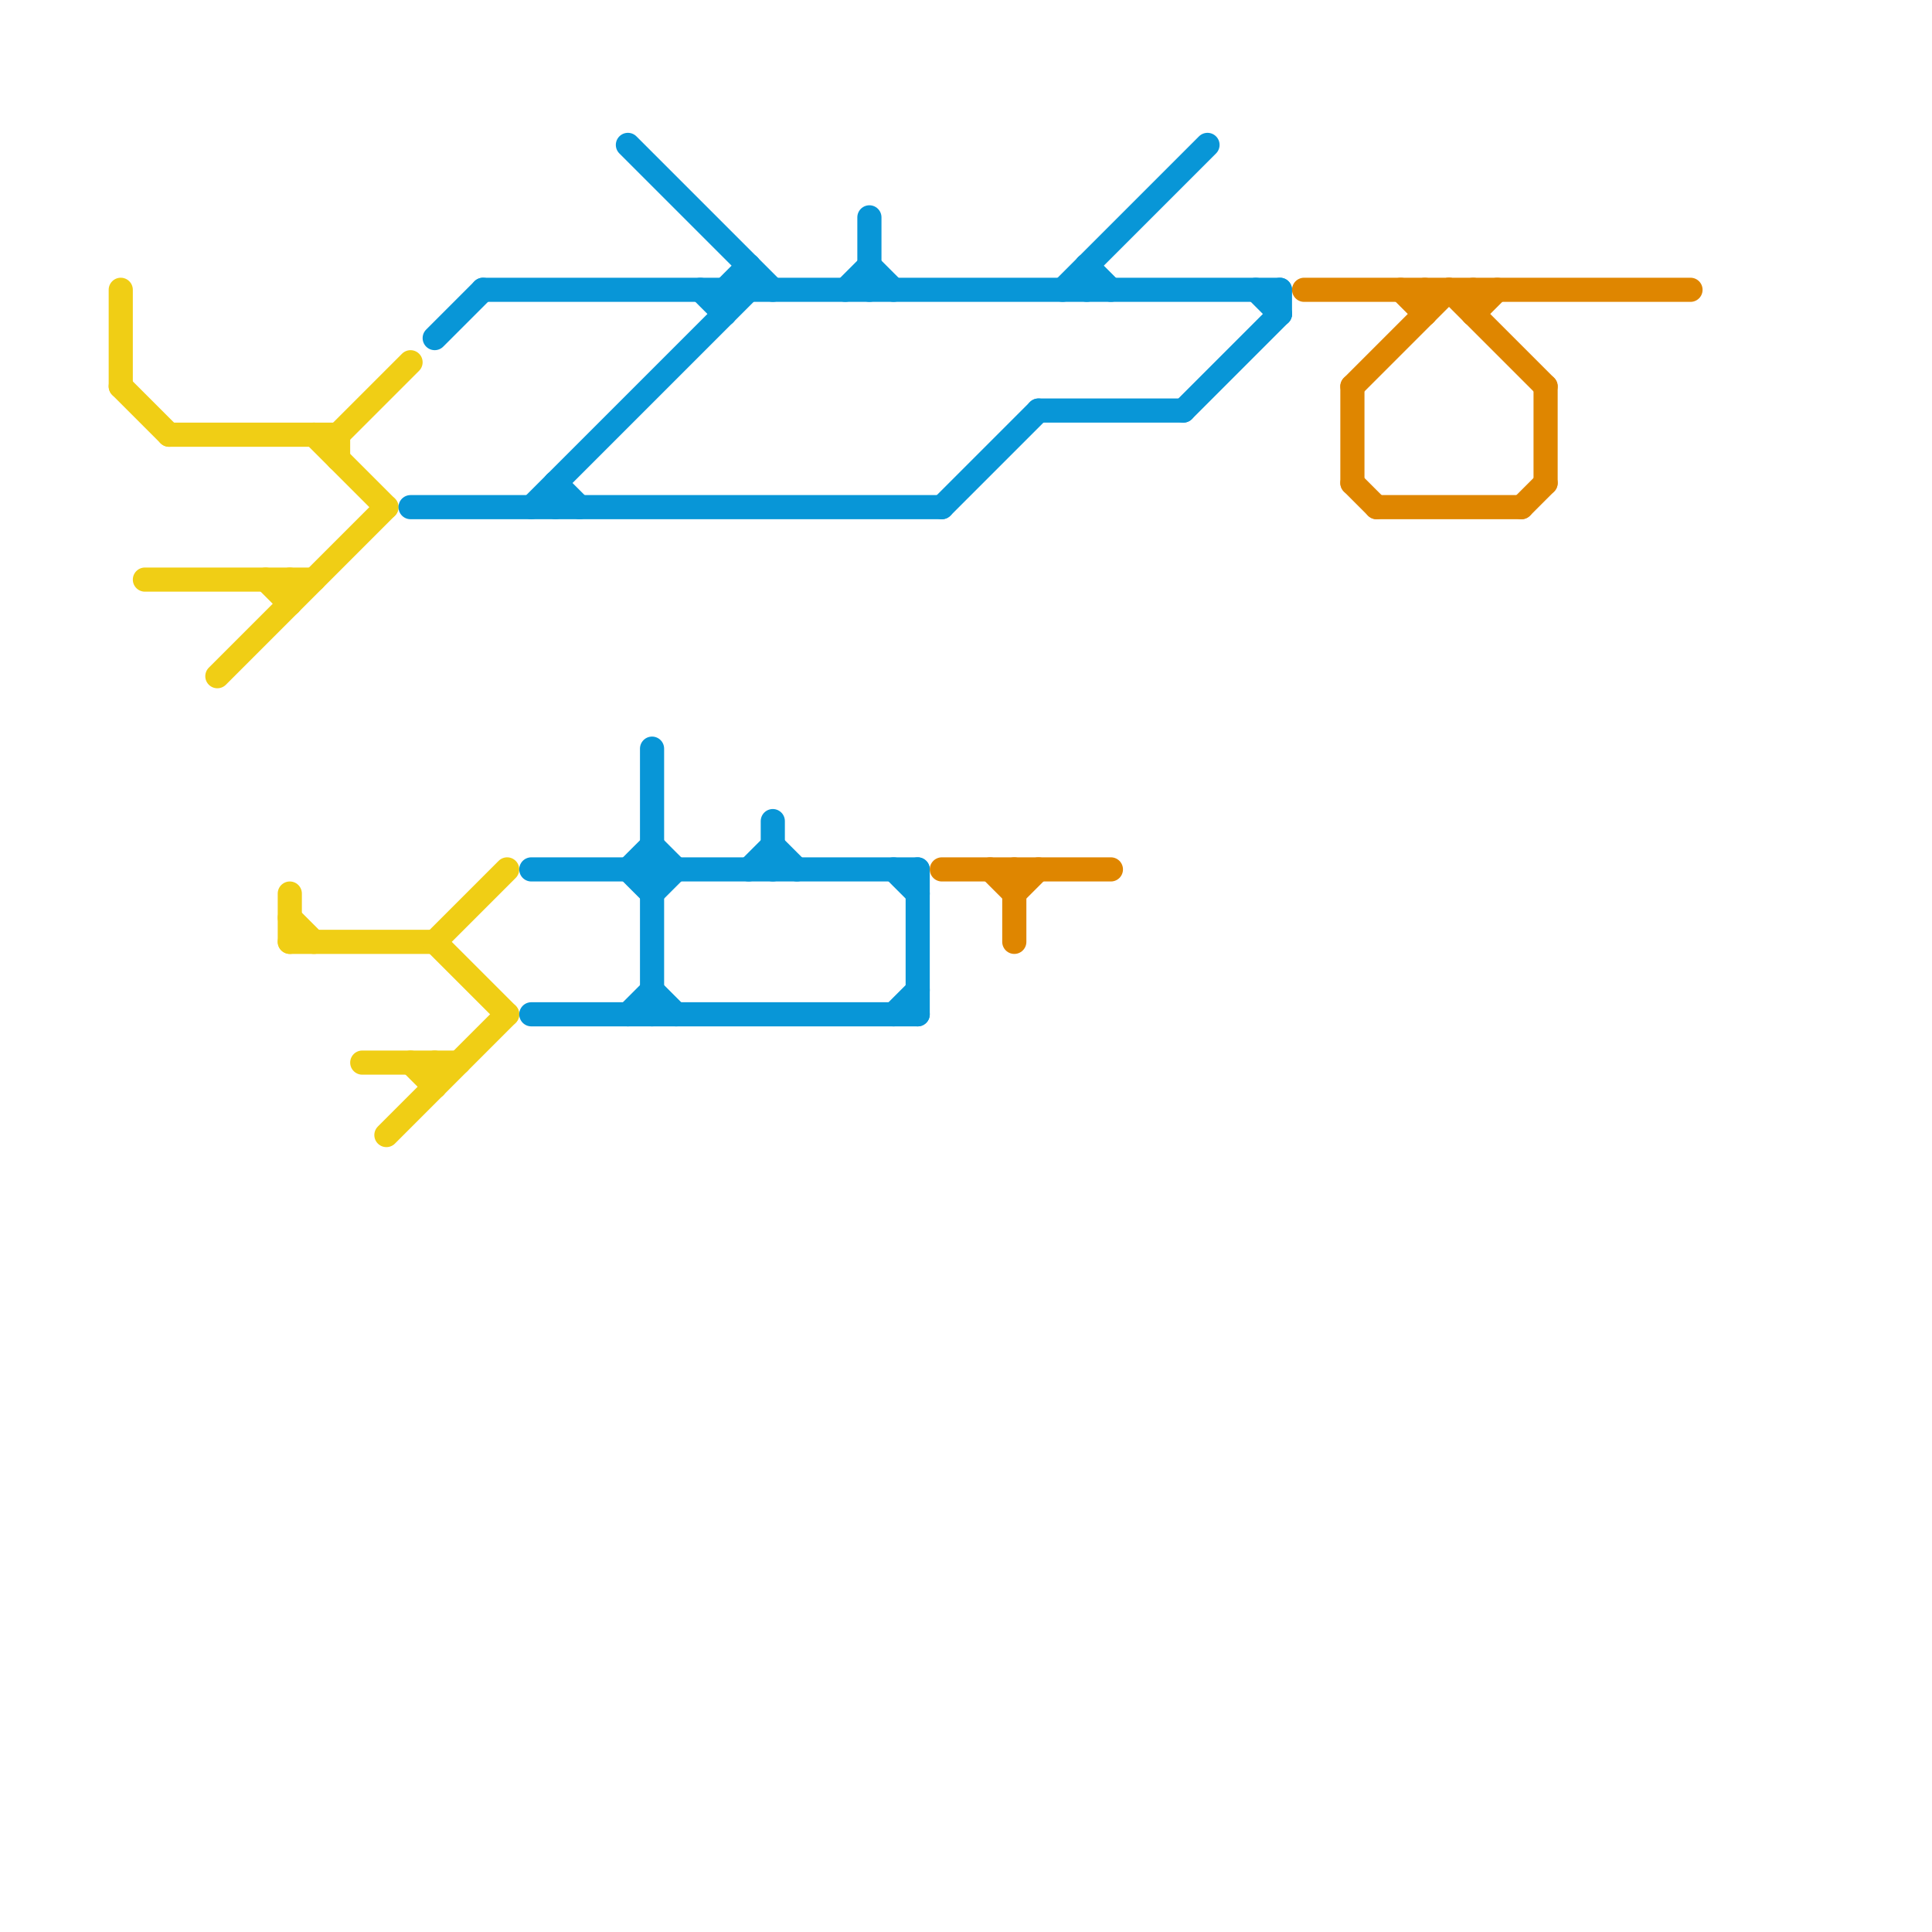 
<svg version="1.1" xmlns="http://www.w3.org/2000/svg" viewBox="0 0 80 80">
<style>text { font: 1px Helvetica; font-weight: 600; white-space: pre; dominant-baseline: central; } line { stroke-width: 1; fill: none; stroke-linecap: round; stroke-linejoin: round; } .c0 { stroke: #f0ce15 } .c1 { stroke: #0896d7 } .c2 { stroke: #df8600 }</style><defs><g id="wm-xf"><circle r="1.2" fill="#000"/><circle r="0.9" fill="#fff"/><circle r="0.6" fill="#000"/><circle r="0.3" fill="#fff"/></g><g id="wm"><circle r="0.6" fill="#000"/><circle r="0.3" fill="#fff"/></g></defs><line class="c0" x1="15" y1="44" x2="19" y2="44"/><line class="c0" x1="12" y1="24" x2="12" y2="25"/><line class="c0" x1="18" y1="44" x2="18" y2="45"/><line class="c0" x1="12" y1="38" x2="13" y2="39"/><line class="c0" x1="13" y1="18" x2="16" y2="21"/><line class="c0" x1="17" y1="44" x2="18" y2="45"/><line class="c0" x1="12" y1="37" x2="12" y2="39"/><line class="c0" x1="16" y1="47" x2="21" y2="42"/><line class="c0" x1="7" y1="18" x2="14" y2="18"/><line class="c0" x1="5" y1="12" x2="5" y2="16"/><line class="c0" x1="12" y1="39" x2="18" y2="39"/><line class="c0" x1="11" y1="24" x2="12" y2="25"/><line class="c0" x1="6" y1="24" x2="13" y2="24"/><line class="c0" x1="18" y1="39" x2="21" y2="36"/><line class="c0" x1="5" y1="16" x2="7" y2="18"/><line class="c0" x1="9" y1="28" x2="16" y2="21"/><line class="c0" x1="18" y1="39" x2="21" y2="42"/><line class="c0" x1="14" y1="18" x2="14" y2="19"/><line class="c0" x1="14" y1="18" x2="17" y2="15"/><line class="c1" x1="32" y1="35" x2="33" y2="36"/><line class="c1" x1="22" y1="36" x2="38" y2="36"/><line class="c1" x1="29" y1="12" x2="30" y2="13"/><line class="c1" x1="26" y1="6" x2="32" y2="12"/><line class="c1" x1="26" y1="36" x2="27" y2="35"/><line class="c1" x1="37" y1="36" x2="38" y2="37"/><line class="c1" x1="45" y1="11" x2="45" y2="12"/><line class="c1" x1="53" y1="12" x2="53" y2="13"/><line class="c1" x1="44" y1="12" x2="50" y2="6"/><line class="c1" x1="22" y1="21" x2="31" y2="12"/><line class="c1" x1="31" y1="36" x2="32" y2="35"/><line class="c1" x1="37" y1="42" x2="38" y2="41"/><line class="c1" x1="23" y1="20" x2="24" y2="21"/><line class="c1" x1="49" y1="17" x2="53" y2="13"/><line class="c1" x1="18" y1="14" x2="20" y2="12"/><line class="c1" x1="31" y1="11" x2="31" y2="12"/><line class="c1" x1="26" y1="36" x2="27" y2="37"/><line class="c1" x1="26" y1="42" x2="27" y2="41"/><line class="c1" x1="30" y1="12" x2="30" y2="13"/><line class="c1" x1="52" y1="12" x2="53" y2="13"/><line class="c1" x1="36" y1="9" x2="36" y2="12"/><line class="c1" x1="32" y1="34" x2="32" y2="36"/><line class="c1" x1="22" y1="42" x2="38" y2="42"/><line class="c1" x1="39" y1="21" x2="43" y2="17"/><line class="c1" x1="17" y1="21" x2="39" y2="21"/><line class="c1" x1="27" y1="41" x2="28" y2="42"/><line class="c1" x1="23" y1="20" x2="23" y2="21"/><line class="c1" x1="27" y1="31" x2="27" y2="42"/><line class="c1" x1="30" y1="12" x2="31" y2="11"/><line class="c1" x1="36" y1="11" x2="37" y2="12"/><line class="c1" x1="38" y1="36" x2="38" y2="42"/><line class="c1" x1="43" y1="17" x2="49" y2="17"/><line class="c1" x1="45" y1="11" x2="46" y2="12"/><line class="c1" x1="35" y1="12" x2="36" y2="11"/><line class="c1" x1="20" y1="12" x2="53" y2="12"/><line class="c1" x1="27" y1="37" x2="28" y2="36"/><line class="c1" x1="27" y1="35" x2="28" y2="36"/><line class="c2" x1="56" y1="16" x2="60" y2="12"/><line class="c2" x1="42" y1="36" x2="42" y2="39"/><line class="c2" x1="54" y1="12" x2="70" y2="12"/><line class="c2" x1="60" y1="12" x2="64" y2="16"/><line class="c2" x1="57" y1="21" x2="63" y2="21"/><line class="c2" x1="59" y1="12" x2="59" y2="13"/><line class="c2" x1="64" y1="16" x2="64" y2="20"/><line class="c2" x1="56" y1="16" x2="56" y2="20"/><line class="c2" x1="56" y1="20" x2="57" y2="21"/><line class="c2" x1="63" y1="21" x2="64" y2="20"/><line class="c2" x1="39" y1="36" x2="46" y2="36"/><line class="c2" x1="41" y1="36" x2="42" y2="37"/><line class="c2" x1="61" y1="13" x2="62" y2="12"/><line class="c2" x1="58" y1="12" x2="59" y2="13"/><line class="c2" x1="61" y1="12" x2="61" y2="13"/><line class="c2" x1="42" y1="37" x2="43" y2="36"/>
</svg>
